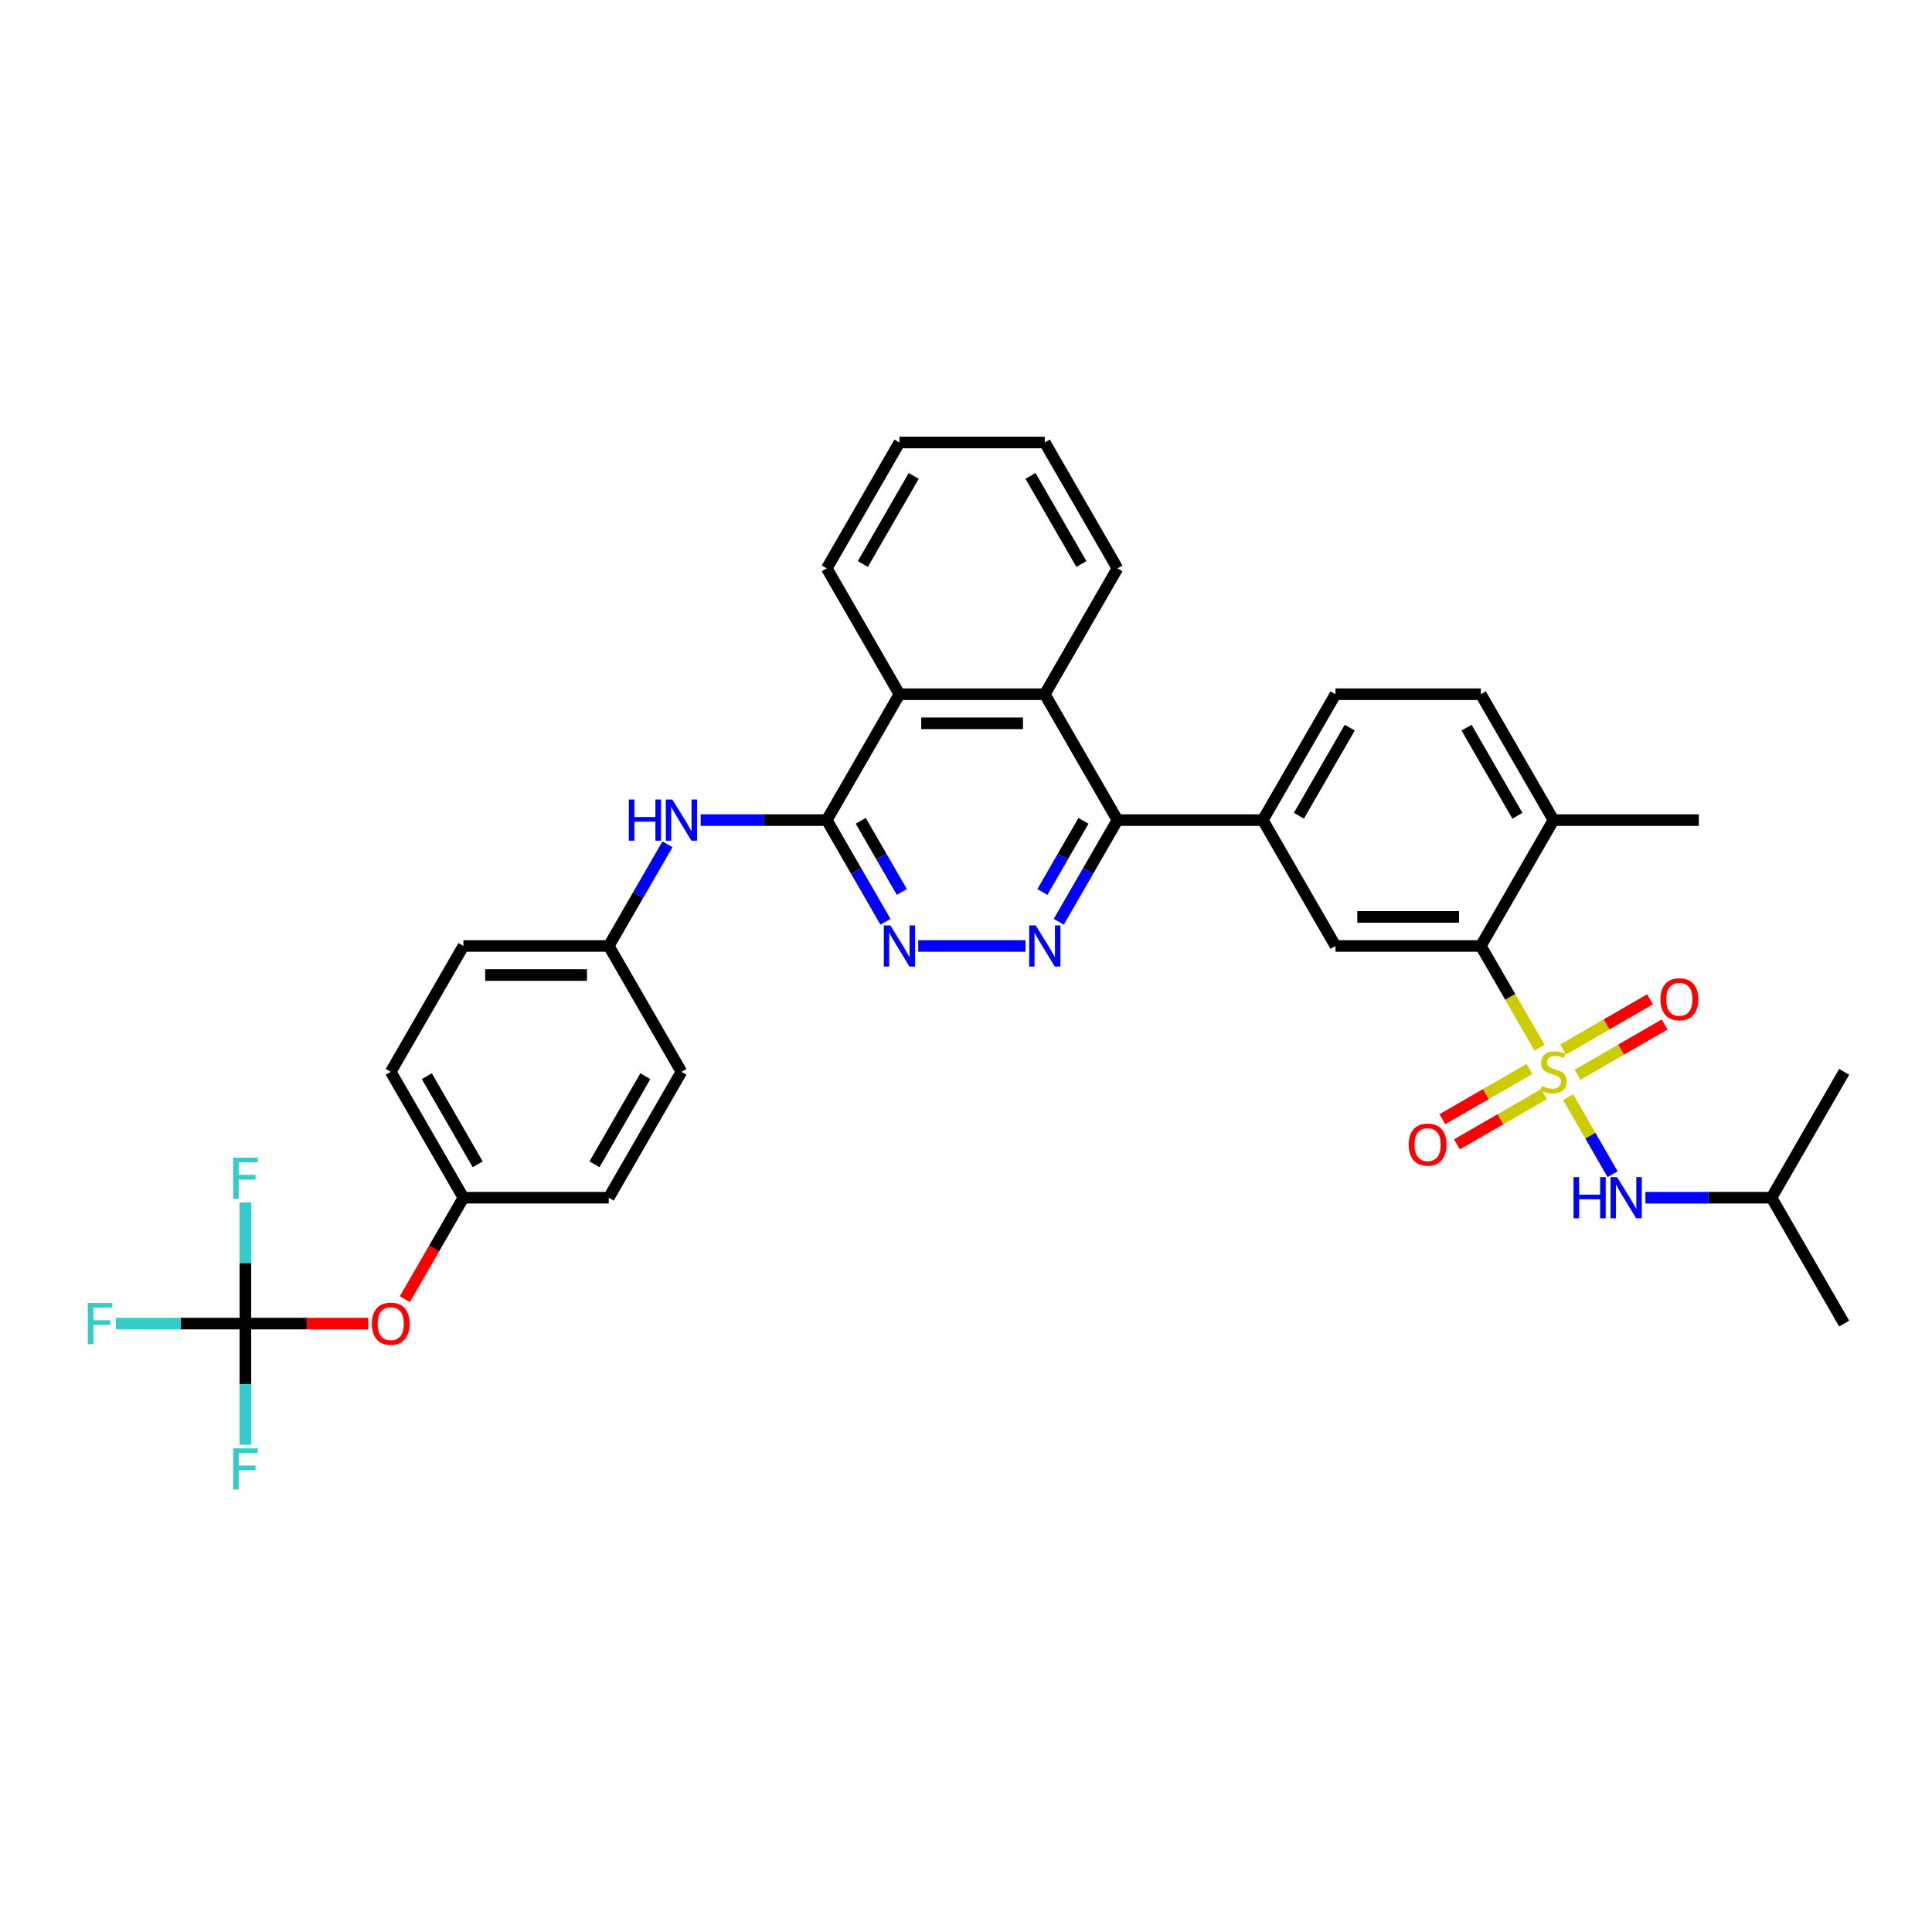 <?xml version='1.0' encoding='iso-8859-1'?>
<svg version='1.1' baseProfile='full'
              xmlns='http://www.w3.org/2000/svg'
                      xmlns:rdkit='http://www.rdkit.org/xml'
                      xmlns:xlink='http://www.w3.org/1999/xlink'
                  xml:space='preserve'
width='1000px' height='1000px' viewBox='0 0 1000 1000'>
<!-- END OF HEADER -->
<rect style='opacity:1.0;fill:#FFFFFF;stroke:none' width='1000' height='1000' x='0' y='0'> </rect>
<path class='bond-0' d='M 796.867,542.282 L 781.669,515.958' style='fill:none;fill-rule:evenodd;stroke:#CCCC00;stroke-width:6px;stroke-linecap:butt;stroke-linejoin:miter;stroke-opacity:1' />
<path class='bond-0' d='M 781.669,515.958 L 766.471,489.634' style='fill:none;fill-rule:evenodd;stroke:#000000;stroke-width:6px;stroke-linecap:butt;stroke-linejoin:miter;stroke-opacity:1' />
<path class='bond-7' d='M 811.635,567.86 L 823.159,587.82' style='fill:none;fill-rule:evenodd;stroke:#CCCC00;stroke-width:6px;stroke-linecap:butt;stroke-linejoin:miter;stroke-opacity:1' />
<path class='bond-7' d='M 823.159,587.82 L 834.683,607.78' style='fill:none;fill-rule:evenodd;stroke:#0000FF;stroke-width:6px;stroke-linecap:butt;stroke-linejoin:miter;stroke-opacity:1' />
<path class='bond-12' d='M 791.613,553.3 L 769.098,566.299' style='fill:none;fill-rule:evenodd;stroke:#CCCC00;stroke-width:6px;stroke-linecap:butt;stroke-linejoin:miter;stroke-opacity:1' />
<path class='bond-12' d='M 769.098,566.299 L 746.583,579.298' style='fill:none;fill-rule:evenodd;stroke:#FF0000;stroke-width:6px;stroke-linecap:butt;stroke-linejoin:miter;stroke-opacity:1' />
<path class='bond-12' d='M 799.136,566.33 L 776.621,579.329' style='fill:none;fill-rule:evenodd;stroke:#CCCC00;stroke-width:6px;stroke-linecap:butt;stroke-linejoin:miter;stroke-opacity:1' />
<path class='bond-12' d='M 776.621,579.329 L 754.106,592.328' style='fill:none;fill-rule:evenodd;stroke:#FF0000;stroke-width:6px;stroke-linecap:butt;stroke-linejoin:miter;stroke-opacity:1' />
<path class='bond-13' d='M 816.559,556.271 L 839.074,543.272' style='fill:none;fill-rule:evenodd;stroke:#CCCC00;stroke-width:6px;stroke-linecap:butt;stroke-linejoin:miter;stroke-opacity:1' />
<path class='bond-13' d='M 839.074,543.272 L 861.589,530.272' style='fill:none;fill-rule:evenodd;stroke:#FF0000;stroke-width:6px;stroke-linecap:butt;stroke-linejoin:miter;stroke-opacity:1' />
<path class='bond-13' d='M 809.036,543.24 L 831.551,530.241' style='fill:none;fill-rule:evenodd;stroke:#CCCC00;stroke-width:6px;stroke-linecap:butt;stroke-linejoin:miter;stroke-opacity:1' />
<path class='bond-13' d='M 831.551,530.241 L 854.066,517.242' style='fill:none;fill-rule:evenodd;stroke:#FF0000;stroke-width:6px;stroke-linecap:butt;stroke-linejoin:miter;stroke-opacity:1' />
<path class='bond-8' d='M 766.471,489.634 L 691.241,489.634' style='fill:none;fill-rule:evenodd;stroke:#000000;stroke-width:6px;stroke-linecap:butt;stroke-linejoin:miter;stroke-opacity:1' />
<path class='bond-8' d='M 755.187,474.588 L 702.526,474.588' style='fill:none;fill-rule:evenodd;stroke:#000000;stroke-width:6px;stroke-linecap:butt;stroke-linejoin:miter;stroke-opacity:1' />
<path class='bond-14' d='M 766.471,489.634 L 804.086,424.483' style='fill:none;fill-rule:evenodd;stroke:#000000;stroke-width:6px;stroke-linecap:butt;stroke-linejoin:miter;stroke-opacity:1' />
<path class='bond-1' d='M 548.018,477.101 L 563.207,450.792' style='fill:none;fill-rule:evenodd;stroke:#0000FF;stroke-width:6px;stroke-linecap:butt;stroke-linejoin:miter;stroke-opacity:1' />
<path class='bond-1' d='M 563.207,450.792 L 578.397,424.483' style='fill:none;fill-rule:evenodd;stroke:#000000;stroke-width:6px;stroke-linecap:butt;stroke-linejoin:miter;stroke-opacity:1' />
<path class='bond-1' d='M 539.545,461.685 L 550.177,443.269' style='fill:none;fill-rule:evenodd;stroke:#0000FF;stroke-width:6px;stroke-linecap:butt;stroke-linejoin:miter;stroke-opacity:1' />
<path class='bond-1' d='M 550.177,443.269 L 560.81,424.853' style='fill:none;fill-rule:evenodd;stroke:#000000;stroke-width:6px;stroke-linecap:butt;stroke-linejoin:miter;stroke-opacity:1' />
<path class='bond-4' d='M 530.822,489.634 L 475.264,489.634' style='fill:none;fill-rule:evenodd;stroke:#0000FF;stroke-width:6px;stroke-linecap:butt;stroke-linejoin:miter;stroke-opacity:1' />
<path class='bond-2' d='M 427.937,424.483 L 465.552,359.333' style='fill:none;fill-rule:evenodd;stroke:#000000;stroke-width:6px;stroke-linecap:butt;stroke-linejoin:miter;stroke-opacity:1' />
<path class='bond-11' d='M 427.937,424.483 L 395.303,424.483' style='fill:none;fill-rule:evenodd;stroke:#000000;stroke-width:6px;stroke-linecap:butt;stroke-linejoin:miter;stroke-opacity:1' />
<path class='bond-11' d='M 395.303,424.483 L 362.668,424.483' style='fill:none;fill-rule:evenodd;stroke:#0000FF;stroke-width:6px;stroke-linecap:butt;stroke-linejoin:miter;stroke-opacity:1' />
<path class='bond-36' d='M 427.937,424.483 L 443.127,450.792' style='fill:none;fill-rule:evenodd;stroke:#000000;stroke-width:6px;stroke-linecap:butt;stroke-linejoin:miter;stroke-opacity:1' />
<path class='bond-36' d='M 443.127,450.792 L 458.316,477.101' style='fill:none;fill-rule:evenodd;stroke:#0000FF;stroke-width:6px;stroke-linecap:butt;stroke-linejoin:miter;stroke-opacity:1' />
<path class='bond-36' d='M 445.524,424.853 L 456.157,443.269' style='fill:none;fill-rule:evenodd;stroke:#000000;stroke-width:6px;stroke-linecap:butt;stroke-linejoin:miter;stroke-opacity:1' />
<path class='bond-36' d='M 456.157,443.269 L 466.79,461.685' style='fill:none;fill-rule:evenodd;stroke:#0000FF;stroke-width:6px;stroke-linecap:butt;stroke-linejoin:miter;stroke-opacity:1' />
<path class='bond-3' d='M 578.397,424.483 L 653.627,424.483' style='fill:none;fill-rule:evenodd;stroke:#000000;stroke-width:6px;stroke-linecap:butt;stroke-linejoin:miter;stroke-opacity:1' />
<path class='bond-5' d='M 578.397,424.483 L 540.782,359.333' style='fill:none;fill-rule:evenodd;stroke:#000000;stroke-width:6px;stroke-linecap:butt;stroke-linejoin:miter;stroke-opacity:1' />
<path class='bond-10' d='M 540.782,359.333 L 465.552,359.333' style='fill:none;fill-rule:evenodd;stroke:#000000;stroke-width:6px;stroke-linecap:butt;stroke-linejoin:miter;stroke-opacity:1' />
<path class='bond-10' d='M 529.498,374.379 L 476.837,374.379' style='fill:none;fill-rule:evenodd;stroke:#000000;stroke-width:6px;stroke-linecap:butt;stroke-linejoin:miter;stroke-opacity:1' />
<path class='bond-28' d='M 540.782,359.333 L 578.397,294.182' style='fill:none;fill-rule:evenodd;stroke:#000000;stroke-width:6px;stroke-linecap:butt;stroke-linejoin:miter;stroke-opacity:1' />
<path class='bond-6' d='M 653.627,424.483 L 691.241,489.634' style='fill:none;fill-rule:evenodd;stroke:#000000;stroke-width:6px;stroke-linecap:butt;stroke-linejoin:miter;stroke-opacity:1' />
<path class='bond-35' d='M 653.627,424.483 L 691.241,359.333' style='fill:none;fill-rule:evenodd;stroke:#000000;stroke-width:6px;stroke-linecap:butt;stroke-linejoin:miter;stroke-opacity:1' />
<path class='bond-35' d='M 672.299,422.234 L 698.629,376.628' style='fill:none;fill-rule:evenodd;stroke:#000000;stroke-width:6px;stroke-linecap:butt;stroke-linejoin:miter;stroke-opacity:1' />
<path class='bond-27' d='M 851.661,619.936 L 884.296,619.936' style='fill:none;fill-rule:evenodd;stroke:#0000FF;stroke-width:6px;stroke-linecap:butt;stroke-linejoin:miter;stroke-opacity:1' />
<path class='bond-27' d='M 884.296,619.936 L 916.931,619.936' style='fill:none;fill-rule:evenodd;stroke:#000000;stroke-width:6px;stroke-linecap:butt;stroke-linejoin:miter;stroke-opacity:1' />
<path class='bond-9' d='M 127.019,685.087 L 158.803,685.087' style='fill:none;fill-rule:evenodd;stroke:#000000;stroke-width:6px;stroke-linecap:butt;stroke-linejoin:miter;stroke-opacity:1' />
<path class='bond-9' d='M 158.803,685.087 L 190.588,685.087' style='fill:none;fill-rule:evenodd;stroke:#FF0000;stroke-width:6px;stroke-linecap:butt;stroke-linejoin:miter;stroke-opacity:1' />
<path class='bond-19' d='M 127.019,685.087 L 93.511,685.087' style='fill:none;fill-rule:evenodd;stroke:#000000;stroke-width:6px;stroke-linecap:butt;stroke-linejoin:miter;stroke-opacity:1' />
<path class='bond-19' d='M 93.511,685.087 L 60.004,685.087' style='fill:none;fill-rule:evenodd;stroke:#33CCCC;stroke-width:6px;stroke-linecap:butt;stroke-linejoin:miter;stroke-opacity:1' />
<path class='bond-20' d='M 127.019,685.087 L 127.019,716.435' style='fill:none;fill-rule:evenodd;stroke:#000000;stroke-width:6px;stroke-linecap:butt;stroke-linejoin:miter;stroke-opacity:1' />
<path class='bond-20' d='M 127.019,716.435 L 127.019,747.783' style='fill:none;fill-rule:evenodd;stroke:#33CCCC;stroke-width:6px;stroke-linecap:butt;stroke-linejoin:miter;stroke-opacity:1' />
<path class='bond-21' d='M 127.019,685.087 L 127.019,653.739' style='fill:none;fill-rule:evenodd;stroke:#000000;stroke-width:6px;stroke-linecap:butt;stroke-linejoin:miter;stroke-opacity:1' />
<path class='bond-21' d='M 127.019,653.739 L 127.019,622.39' style='fill:none;fill-rule:evenodd;stroke:#33CCCC;stroke-width:6px;stroke-linecap:butt;stroke-linejoin:miter;stroke-opacity:1' />
<path class='bond-29' d='M 465.552,359.333 L 427.937,294.182' style='fill:none;fill-rule:evenodd;stroke:#000000;stroke-width:6px;stroke-linecap:butt;stroke-linejoin:miter;stroke-opacity:1' />
<path class='bond-18' d='M 345.472,437.017 L 330.282,463.326' style='fill:none;fill-rule:evenodd;stroke:#0000FF;stroke-width:6px;stroke-linecap:butt;stroke-linejoin:miter;stroke-opacity:1' />
<path class='bond-18' d='M 330.282,463.326 L 315.093,489.634' style='fill:none;fill-rule:evenodd;stroke:#000000;stroke-width:6px;stroke-linecap:butt;stroke-linejoin:miter;stroke-opacity:1' />
<path class='bond-17' d='M 804.086,424.483 L 766.471,359.333' style='fill:none;fill-rule:evenodd;stroke:#000000;stroke-width:6px;stroke-linecap:butt;stroke-linejoin:miter;stroke-opacity:1' />
<path class='bond-17' d='M 785.414,422.234 L 759.083,376.628' style='fill:none;fill-rule:evenodd;stroke:#000000;stroke-width:6px;stroke-linecap:butt;stroke-linejoin:miter;stroke-opacity:1' />
<path class='bond-30' d='M 804.086,424.483 L 879.316,424.483' style='fill:none;fill-rule:evenodd;stroke:#000000;stroke-width:6px;stroke-linecap:butt;stroke-linejoin:miter;stroke-opacity:1' />
<path class='bond-15' d='M 209.554,672.433 L 224.709,646.185' style='fill:none;fill-rule:evenodd;stroke:#FF0000;stroke-width:6px;stroke-linecap:butt;stroke-linejoin:miter;stroke-opacity:1' />
<path class='bond-15' d='M 224.709,646.185 L 239.863,619.936' style='fill:none;fill-rule:evenodd;stroke:#000000;stroke-width:6px;stroke-linecap:butt;stroke-linejoin:miter;stroke-opacity:1' />
<path class='bond-16' d='M 691.241,359.333 L 766.471,359.333' style='fill:none;fill-rule:evenodd;stroke:#000000;stroke-width:6px;stroke-linecap:butt;stroke-linejoin:miter;stroke-opacity:1' />
<path class='bond-23' d='M 315.093,489.634 L 352.708,554.785' style='fill:none;fill-rule:evenodd;stroke:#000000;stroke-width:6px;stroke-linecap:butt;stroke-linejoin:miter;stroke-opacity:1' />
<path class='bond-24' d='M 315.093,489.634 L 239.863,489.634' style='fill:none;fill-rule:evenodd;stroke:#000000;stroke-width:6px;stroke-linecap:butt;stroke-linejoin:miter;stroke-opacity:1' />
<path class='bond-24' d='M 303.808,504.68 L 251.148,504.68' style='fill:none;fill-rule:evenodd;stroke:#000000;stroke-width:6px;stroke-linecap:butt;stroke-linejoin:miter;stroke-opacity:1' />
<path class='bond-22' d='M 239.863,619.936 L 202.248,554.785' style='fill:none;fill-rule:evenodd;stroke:#000000;stroke-width:6px;stroke-linecap:butt;stroke-linejoin:miter;stroke-opacity:1' />
<path class='bond-22' d='M 247.251,602.64 L 220.921,557.035' style='fill:none;fill-rule:evenodd;stroke:#000000;stroke-width:6px;stroke-linecap:butt;stroke-linejoin:miter;stroke-opacity:1' />
<path class='bond-38' d='M 239.863,619.936 L 315.093,619.936' style='fill:none;fill-rule:evenodd;stroke:#000000;stroke-width:6px;stroke-linecap:butt;stroke-linejoin:miter;stroke-opacity:1' />
<path class='bond-26' d='M 352.708,554.785 L 315.093,619.936' style='fill:none;fill-rule:evenodd;stroke:#000000;stroke-width:6px;stroke-linecap:butt;stroke-linejoin:miter;stroke-opacity:1' />
<path class='bond-26' d='M 334.035,557.035 L 307.705,602.64' style='fill:none;fill-rule:evenodd;stroke:#000000;stroke-width:6px;stroke-linecap:butt;stroke-linejoin:miter;stroke-opacity:1' />
<path class='bond-25' d='M 239.863,489.634 L 202.248,554.785' style='fill:none;fill-rule:evenodd;stroke:#000000;stroke-width:6px;stroke-linecap:butt;stroke-linejoin:miter;stroke-opacity:1' />
<path class='bond-31' d='M 916.931,619.936 L 954.545,685.087' style='fill:none;fill-rule:evenodd;stroke:#000000;stroke-width:6px;stroke-linecap:butt;stroke-linejoin:miter;stroke-opacity:1' />
<path class='bond-32' d='M 916.931,619.936 L 954.545,554.785' style='fill:none;fill-rule:evenodd;stroke:#000000;stroke-width:6px;stroke-linecap:butt;stroke-linejoin:miter;stroke-opacity:1' />
<path class='bond-33' d='M 578.397,294.182 L 540.782,229.031' style='fill:none;fill-rule:evenodd;stroke:#000000;stroke-width:6px;stroke-linecap:butt;stroke-linejoin:miter;stroke-opacity:1' />
<path class='bond-33' d='M 559.724,291.932 L 533.394,246.327' style='fill:none;fill-rule:evenodd;stroke:#000000;stroke-width:6px;stroke-linecap:butt;stroke-linejoin:miter;stroke-opacity:1' />
<path class='bond-37' d='M 427.937,294.182 L 465.552,229.031' style='fill:none;fill-rule:evenodd;stroke:#000000;stroke-width:6px;stroke-linecap:butt;stroke-linejoin:miter;stroke-opacity:1' />
<path class='bond-37' d='M 446.61,291.932 L 472.94,246.327' style='fill:none;fill-rule:evenodd;stroke:#000000;stroke-width:6px;stroke-linecap:butt;stroke-linejoin:miter;stroke-opacity:1' />
<path class='bond-34' d='M 540.782,229.031 L 465.552,229.031' style='fill:none;fill-rule:evenodd;stroke:#000000;stroke-width:6px;stroke-linecap:butt;stroke-linejoin:miter;stroke-opacity:1' />
<path  class='atom-0' d='M 798.068 562.097
Q 798.308 562.188, 799.301 562.609
Q 800.294 563.03, 801.378 563.301
Q 802.491 563.542, 803.574 563.542
Q 805.591 563.542, 806.764 562.579
Q 807.938 561.586, 807.938 559.871
Q 807.938 558.697, 807.336 557.975
Q 806.764 557.253, 805.861 556.861
Q 804.959 556.47, 803.454 556.019
Q 801.558 555.447, 800.415 554.906
Q 799.301 554.364, 798.489 553.22
Q 797.707 552.077, 797.707 550.151
Q 797.707 547.473, 799.512 545.818
Q 801.348 544.163, 804.959 544.163
Q 807.426 544.163, 810.225 545.336
L 809.533 547.653
Q 806.975 546.6, 805.049 546.6
Q 802.973 546.6, 801.829 547.473
Q 800.686 548.315, 800.716 549.79
Q 800.716 550.933, 801.287 551.625
Q 801.889 552.318, 802.732 552.709
Q 803.605 553.1, 805.049 553.551
Q 806.975 554.153, 808.118 554.755
Q 809.262 555.357, 810.074 556.591
Q 810.917 557.794, 810.917 559.871
Q 810.917 562.82, 808.931 564.415
Q 806.975 565.979, 803.695 565.979
Q 801.799 565.979, 800.355 565.558
Q 798.94 565.167, 797.255 564.475
L 798.068 562.097
' fill='#CCCC00'/>
<path  class='atom-2' d='M 536.073 478.982
L 543.054 490.266
Q 543.746 491.38, 544.859 493.396
Q 545.973 495.412, 546.033 495.532
L 546.033 478.982
L 548.862 478.982
L 548.862 500.287
L 545.943 500.287
L 538.45 487.949
Q 537.577 486.505, 536.644 484.85
Q 535.742 483.195, 535.471 482.683
L 535.471 500.287
L 532.702 500.287
L 532.702 478.982
L 536.073 478.982
' fill='#0000FF'/>
<path  class='atom-5' d='M 460.843 478.982
L 467.824 490.266
Q 468.516 491.38, 469.63 493.396
Q 470.743 495.412, 470.803 495.532
L 470.803 478.982
L 473.632 478.982
L 473.632 500.287
L 470.713 500.287
L 463.22 487.949
Q 462.348 486.505, 461.415 484.85
Q 460.512 483.195, 460.241 482.683
L 460.241 500.287
L 457.473 500.287
L 457.473 478.982
L 460.843 478.982
' fill='#0000FF'/>
<path  class='atom-8' d='M 814.453 609.283
L 817.342 609.283
L 817.342 618.341
L 828.235 618.341
L 828.235 609.283
L 831.124 609.283
L 831.124 630.589
L 828.235 630.589
L 828.235 620.748
L 817.342 620.748
L 817.342 630.589
L 814.453 630.589
L 814.453 609.283
' fill='#0000FF'/>
<path  class='atom-8' d='M 836.992 609.283
L 843.973 620.568
Q 844.665 621.681, 845.778 623.697
Q 846.892 625.714, 846.952 625.834
L 846.952 609.283
L 849.781 609.283
L 849.781 630.589
L 846.862 630.589
L 839.369 618.251
Q 838.496 616.806, 837.563 615.151
Q 836.66 613.496, 836.39 612.985
L 836.39 630.589
L 833.621 630.589
L 833.621 609.283
L 836.992 609.283
' fill='#0000FF'/>
<path  class='atom-12' d='M 325.46 413.831
L 328.348 413.831
L 328.348 422.889
L 339.242 422.889
L 339.242 413.831
L 342.13 413.831
L 342.13 435.136
L 339.242 435.136
L 339.242 425.296
L 328.348 425.296
L 328.348 435.136
L 325.46 435.136
L 325.46 413.831
' fill='#0000FF'/>
<path  class='atom-12' d='M 347.998 413.831
L 354.98 425.115
Q 355.672 426.229, 356.785 428.245
Q 357.899 430.261, 357.959 430.381
L 357.959 413.831
L 360.787 413.831
L 360.787 435.136
L 357.869 435.136
L 350.376 422.798
Q 349.503 421.354, 348.57 419.699
Q 347.667 418.044, 347.397 417.532
L 347.397 435.136
L 344.628 435.136
L 344.628 413.831
L 347.998 413.831
' fill='#0000FF'/>
<path  class='atom-13' d='M 729.155 592.46
Q 729.155 587.345, 731.683 584.486
Q 734.211 581.627, 738.935 581.627
Q 743.66 581.627, 746.187 584.486
Q 748.715 587.345, 748.715 592.46
Q 748.715 597.636, 746.157 600.585
Q 743.599 603.504, 738.935 603.504
Q 734.241 603.504, 731.683 600.585
Q 729.155 597.666, 729.155 592.46
M 738.935 601.097
Q 742.185 601.097, 743.93 598.93
Q 745.706 596.733, 745.706 592.46
Q 745.706 588.277, 743.93 586.171
Q 742.185 584.034, 738.935 584.034
Q 735.685 584.034, 733.91 586.141
Q 732.165 588.247, 732.165 592.46
Q 732.165 596.763, 733.91 598.93
Q 735.685 601.097, 738.935 601.097
' fill='#FF0000'/>
<path  class='atom-14' d='M 859.457 517.23
Q 859.457 512.115, 861.985 509.256
Q 864.512 506.397, 869.237 506.397
Q 873.961 506.397, 876.489 509.256
Q 879.017 512.115, 879.017 517.23
Q 879.017 522.406, 876.459 525.355
Q 873.901 528.274, 869.237 528.274
Q 864.543 528.274, 861.985 525.355
Q 859.457 522.436, 859.457 517.23
M 869.237 525.867
Q 872.487 525.867, 874.232 523.7
Q 876.008 521.504, 876.008 517.23
Q 876.008 513.048, 874.232 510.941
Q 872.487 508.805, 869.237 508.805
Q 865.987 508.805, 864.212 510.911
Q 862.466 513.018, 862.466 517.23
Q 862.466 521.534, 864.212 523.7
Q 865.987 525.867, 869.237 525.867
' fill='#FF0000'/>
<path  class='atom-16' d='M 192.468 685.147
Q 192.468 680.031, 194.996 677.173
Q 197.524 674.314, 202.248 674.314
Q 206.973 674.314, 209.5 677.173
Q 212.028 680.031, 212.028 685.147
Q 212.028 690.323, 209.47 693.272
Q 206.913 696.191, 202.248 696.191
Q 197.554 696.191, 194.996 693.272
Q 192.468 690.353, 192.468 685.147
M 202.248 693.783
Q 205.498 693.783, 207.244 691.617
Q 209.019 689.42, 209.019 685.147
Q 209.019 680.964, 207.244 678.858
Q 205.498 676.721, 202.248 676.721
Q 198.998 676.721, 197.223 678.828
Q 195.478 680.934, 195.478 685.147
Q 195.478 689.45, 197.223 691.617
Q 198.998 693.783, 202.248 693.783
' fill='#FF0000'/>
<path  class='atom-20' d='M 45.455 674.434
L 58.123 674.434
L 58.123 676.872
L 48.313 676.872
L 48.313 683.342
L 57.04 683.342
L 57.04 685.809
L 48.313 685.809
L 48.313 695.739
L 45.455 695.739
L 45.455 674.434
' fill='#33CCCC'/>
<path  class='atom-21' d='M 120.684 749.664
L 133.353 749.664
L 133.353 752.101
L 123.543 752.101
L 123.543 758.571
L 132.27 758.571
L 132.27 761.039
L 123.543 761.039
L 123.543 770.969
L 120.684 770.969
L 120.684 749.664
' fill='#33CCCC'/>
<path  class='atom-22' d='M 120.684 599.205
L 133.353 599.205
L 133.353 601.642
L 123.543 601.642
L 123.543 608.112
L 132.27 608.112
L 132.27 610.579
L 123.543 610.579
L 123.543 620.51
L 120.684 620.51
L 120.684 599.205
' fill='#33CCCC'/>
</svg>
